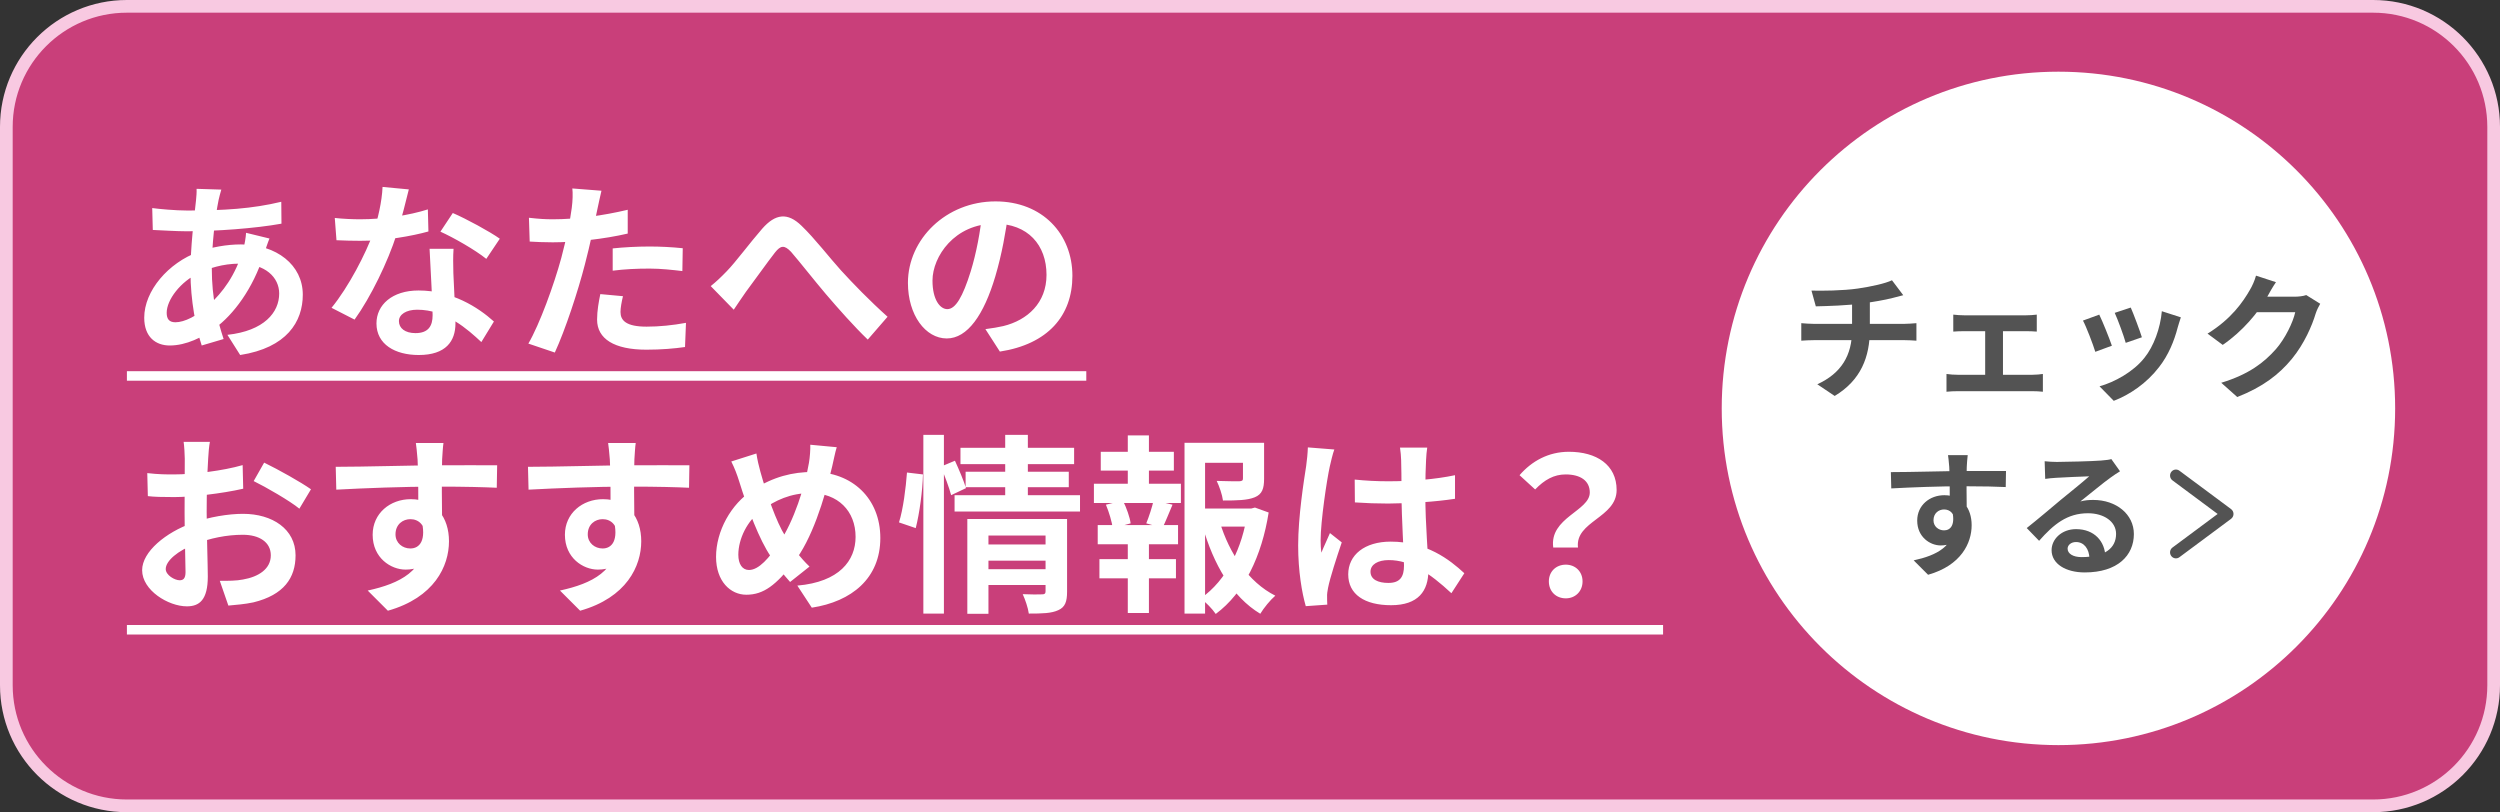 <?xml version="1.0" encoding="UTF-8"?> <svg xmlns="http://www.w3.org/2000/svg" width="197" height="64" viewBox="0 0 197 64" fill="none"><rect x="0" y="0" width="197" height="64" fill="#333333" stroke="none"/><path d="M0.5 10C0.5 4.753 4.753 0.5 10 0.5H187C192.247 0.5 196.5 4.753 196.5 10V54C196.5 59.247 192.247 63.5 187 63.5H10C4.753 63.5 0.5 59.247 0.5 54V10Z" fill="#C93F7A" stroke="#F8C9E1"></path><path d="M17.44 14.94C17.35 15.225 17.29 15.495 17.23 15.735C16.945 17.13 16.69 19.29 16.69 21.15C16.69 23.52 17.125 25.2 17.62 26.715L15.895 27.225C15.445 25.875 15.01 23.655 15.01 21.45C15.01 19.485 15.28 17.28 15.445 15.795C15.475 15.495 15.505 15.15 15.49 14.88L17.44 14.94ZM14.755 16.59C17.605 16.59 19.87 16.455 22.165 15.9L22.18 17.625C20.125 18 16.975 18.225 14.71 18.225C13.915 18.225 12.745 18.15 12.04 18.12L11.995 16.395C12.535 16.47 13.84 16.59 14.755 16.59ZM21.235 18.795C21.115 19.065 20.89 19.755 20.785 20.07C19.93 22.77 18.385 24.795 16.96 25.845C15.985 26.565 14.68 27.225 13.375 27.225C12.28 27.225 11.365 26.565 11.365 25.035C11.365 22.92 13.255 20.715 15.64 19.845C16.63 19.485 17.86 19.26 18.985 19.26C21.79 19.26 23.86 20.88 23.86 23.22C23.86 25.35 22.6 27.405 18.925 27.975L17.92 26.385C20.815 26.07 22 24.615 22 23.13C22 21.855 20.905 20.775 18.88 20.775C17.515 20.775 16.435 21.165 15.7 21.495C14.2 22.2 13.135 23.64 13.135 24.645C13.135 25.14 13.33 25.395 13.825 25.395C14.53 25.395 15.535 24.9 16.45 24.045C17.545 23.04 18.565 21.705 19.165 19.635C19.27 19.32 19.375 18.675 19.39 18.345L21.235 18.795ZM26.38 17.175C27.025 17.25 27.835 17.28 28.375 17.28C30.235 17.28 32.26 16.965 33.715 16.5L33.76 18.24C32.47 18.6 30.31 18.99 28.39 18.975C27.79 18.975 27.16 18.96 26.515 18.93L26.38 17.175ZM32.215 14.925C32.02 15.72 31.66 17.19 31.255 18.465C30.565 20.625 29.215 23.415 27.94 25.185L26.125 24.255C27.475 22.605 28.825 19.98 29.41 18.36C29.77 17.28 30.1 15.885 30.145 14.73L32.215 14.925ZM35.74 19.605C35.695 20.235 35.71 20.865 35.725 21.525C35.755 22.41 35.89 24.645 35.89 25.485C35.89 26.88 35.14 27.975 32.995 27.975C31.135 27.975 29.665 27.135 29.665 25.485C29.665 24.03 30.895 22.89 32.98 22.89C35.605 22.89 37.675 24.21 38.92 25.335L37.93 26.955C36.85 25.95 35.14 24.405 32.875 24.405C32.005 24.405 31.435 24.78 31.435 25.305C31.435 25.86 31.915 26.25 32.74 26.25C33.76 26.25 34.09 25.68 34.09 24.84C34.09 23.94 33.925 21.18 33.85 19.605H35.74ZM38.32 20.4C37.45 19.695 35.74 18.72 34.705 18.255L35.68 16.785C36.76 17.25 38.605 18.255 39.385 18.81L38.32 20.4ZM47.395 15.03C47.29 15.45 47.155 16.125 47.08 16.455C46.87 17.475 46.495 19.305 46.09 20.835C45.55 22.935 44.545 25.995 43.72 27.78L41.635 27.075C42.52 25.56 43.66 22.425 44.23 20.325C44.605 18.915 44.95 17.265 45.055 16.38C45.13 15.825 45.145 15.21 45.1 14.85L47.395 15.03ZM43.57 17.28C45.4 17.28 47.515 16.995 49.465 16.53V18.405C47.605 18.84 45.25 19.095 43.555 19.095C42.82 19.095 42.265 19.065 41.74 19.035L41.68 17.16C42.46 17.25 42.955 17.28 43.57 17.28ZM48.28 19.575C49.12 19.485 50.2 19.425 51.175 19.425C52.03 19.425 52.93 19.47 53.8 19.56L53.77 21.36C53.005 21.27 52.09 21.165 51.19 21.165C50.155 21.165 49.225 21.21 48.28 21.33V19.575ZM49.09 23.34C48.985 23.775 48.895 24.255 48.895 24.585C48.895 25.245 49.33 25.74 50.95 25.74C51.955 25.74 52.99 25.635 54.055 25.44L53.98 27.345C53.14 27.465 52.135 27.555 50.935 27.555C48.4 27.555 47.05 26.7 47.05 25.185C47.05 24.48 47.185 23.76 47.305 23.175L49.09 23.34ZM56.005 22.545C56.455 22.185 56.815 21.84 57.265 21.375C57.97 20.655 59.11 19.11 60.055 18.03C61.105 16.83 62.065 16.725 63.16 17.79C64.195 18.78 65.38 20.325 66.265 21.3C67.225 22.35 68.515 23.685 69.94 24.96L68.38 26.76C67.315 25.74 66.04 24.3 65.08 23.175C64.15 22.08 63.025 20.64 62.335 19.845C61.795 19.275 61.51 19.35 61.075 19.89C60.475 20.655 59.425 22.14 58.78 22.995C58.435 23.475 58.09 24.015 57.82 24.405L56.005 22.545ZM79.465 16.725C79.255 18.255 78.955 20.01 78.43 21.78C77.53 24.81 76.24 26.67 74.605 26.67C72.925 26.67 71.545 24.825 71.545 22.29C71.545 18.84 74.56 15.87 78.445 15.87C82.15 15.87 84.505 18.45 84.505 21.735C84.505 24.885 82.57 27.12 78.79 27.705L77.65 25.935C78.235 25.86 78.655 25.785 79.06 25.695C80.965 25.23 82.465 23.865 82.465 21.66C82.465 19.305 80.995 17.625 78.4 17.625C75.22 17.625 73.48 20.22 73.48 22.11C73.48 23.625 74.08 24.36 74.65 24.36C75.295 24.36 75.865 23.4 76.495 21.375C76.93 19.965 77.26 18.24 77.41 16.665L79.465 16.725ZM16.54 34.82C16.48 35.105 16.42 35.75 16.405 36.125C16.33 37.31 16.285 38.93 16.285 40.325C16.285 41.96 16.375 44.555 16.375 45.425C16.375 47.27 15.715 47.78 14.725 47.78C13.27 47.78 11.2 46.52 11.2 44.93C11.2 43.475 13.075 41.945 15.16 41.21C16.495 40.73 18.01 40.49 19.15 40.49C21.46 40.49 23.29 41.69 23.29 43.76C23.29 45.545 22.36 46.88 19.975 47.465C19.285 47.615 18.61 47.66 17.995 47.72L17.32 45.77C17.98 45.77 18.64 45.77 19.15 45.665C20.365 45.455 21.34 44.84 21.34 43.76C21.34 42.725 20.44 42.14 19.135 42.14C17.86 42.14 16.54 42.41 15.37 42.875C14.02 43.385 13.06 44.195 13.06 44.84C13.06 45.32 13.765 45.725 14.155 45.725C14.425 45.725 14.62 45.605 14.62 45.08C14.62 44.3 14.545 42.215 14.545 40.4C14.545 38.69 14.56 36.83 14.56 36.14C14.56 35.84 14.515 35.09 14.47 34.82H16.54ZM20.815 36.455C21.955 37.01 23.695 37.985 24.505 38.555L23.59 40.085C22.87 39.485 20.92 38.36 19.99 37.91L20.815 36.455ZM11.605 37.28C12.49 37.385 13.135 37.385 13.675 37.385C15.235 37.385 17.575 37.1 19.12 36.65L19.165 38.51C17.47 38.9 15.055 39.17 13.735 39.17C12.745 39.17 12.16 39.155 11.65 39.095L11.605 37.28ZM34.945 34.91C34.9 35.165 34.855 35.96 34.84 36.2C34.795 37.19 34.825 40.25 34.84 41.45L32.965 40.82C32.965 39.89 32.965 37.01 32.905 36.215C32.86 35.615 32.8 35.105 32.77 34.91H34.945ZM26.455 36.785C28.69 36.785 32.65 36.665 34.525 36.665C36.055 36.665 38.335 36.65 39.175 36.665L39.145 38.435C38.215 38.39 36.685 38.345 34.48 38.345C31.75 38.345 28.765 38.465 26.5 38.585L26.455 36.785ZM34.585 41.225C34.585 43.67 33.685 44.885 31.96 44.885C30.805 44.885 29.365 43.97 29.365 42.14C29.365 40.445 30.745 39.335 32.365 39.335C34.345 39.335 35.38 40.79 35.38 42.65C35.38 44.615 34.225 47.09 30.565 48.125L28.975 46.535C31.525 45.98 33.52 44.975 33.52 42.35C33.52 41.375 32.995 40.91 32.335 40.91C31.75 40.91 31.165 41.315 31.165 42.11C31.165 42.785 31.72 43.22 32.335 43.22C33.04 43.22 33.655 42.62 33.175 40.835L34.585 41.225ZM50.095 34.91C50.05 35.165 50.005 35.96 49.99 36.2C49.945 37.19 49.975 40.25 49.99 41.45L48.115 40.82C48.115 39.89 48.115 37.01 48.055 36.215C48.01 35.615 47.95 35.105 47.92 34.91H50.095ZM41.605 36.785C43.84 36.785 47.8 36.665 49.675 36.665C51.205 36.665 53.485 36.65 54.325 36.665L54.295 38.435C53.365 38.39 51.835 38.345 49.63 38.345C46.9 38.345 43.915 38.465 41.65 38.585L41.605 36.785ZM49.735 41.225C49.735 43.67 48.835 44.885 47.11 44.885C45.955 44.885 44.515 43.97 44.515 42.14C44.515 40.445 45.895 39.335 47.515 39.335C49.495 39.335 50.53 40.79 50.53 42.65C50.53 44.615 49.375 47.09 45.715 48.125L44.125 46.535C46.675 45.98 48.67 44.975 48.67 42.35C48.67 41.375 48.145 40.91 47.485 40.91C46.9 40.91 46.315 41.315 46.315 42.11C46.315 42.785 46.87 43.22 47.485 43.22C48.19 43.22 48.805 42.62 48.325 40.835L49.735 41.225ZM65.935 35.24C65.8 35.66 65.665 36.395 65.575 36.755C64.945 39.41 63.97 42.53 62.53 44.345C61.15 46.085 60.19 46.865 58.81 46.865C57.565 46.865 56.425 45.815 56.425 43.88C56.425 41.87 57.58 39.725 59.335 38.6C60.94 37.565 62.455 37.19 64.06 37.19C67.15 37.19 69.37 39.275 69.37 42.395C69.37 45.575 67.105 47.405 63.97 47.885L62.83 46.145C66.13 45.86 67.42 44.18 67.42 42.305C67.42 40.265 66.025 38.855 63.865 38.855C62.305 38.855 61.09 39.425 60.04 40.19C58.87 41.015 58.18 42.485 58.18 43.715C58.18 44.45 58.495 44.915 59.02 44.915C59.8 44.915 60.625 43.955 61.405 42.77C62.56 41.075 63.43 38.315 63.745 36.47C63.82 36.035 63.865 35.405 63.85 35.045L65.935 35.24ZM59.605 35.735C59.68 36.245 59.8 36.74 59.92 37.175C60.385 38.855 61.18 41.15 61.87 42.23C62.38 43.04 63.085 43.985 63.79 44.645L62.26 45.86C61.675 45.2 61.225 44.63 60.745 43.865C59.83 42.53 58.93 40.13 58.24 37.91C58.075 37.385 57.895 36.905 57.625 36.365L59.605 35.735ZM77.53 42.905H82.72V44.18H77.53V42.905ZM75.685 35.285H84.64V36.575H75.685V35.285ZM76.09 37.175H84.22V38.39H76.09V37.175ZM75.22 39.02H85.105V40.31H75.22V39.02ZM77.545 44.855H82.75V46.1H77.545V44.855ZM76.225 40.895H82.645V42.2H77.89V48.365H76.225V40.895ZM82.39 40.895H84.085V46.625C84.085 47.405 83.935 47.84 83.395 48.08C82.855 48.335 82.12 48.35 81.07 48.35C81.01 47.9 80.785 47.24 80.59 46.82C81.19 46.85 81.91 46.85 82.12 46.835C82.315 46.835 82.39 46.775 82.39 46.595V40.895ZM79.21 34.265H80.995V39.44H79.21V34.265ZM72.76 34.265H74.38V48.35H72.76V34.265ZM71.47 37.235L72.73 37.385C72.7 38.645 72.46 40.445 72.16 41.615L70.84 41.165C71.17 40.13 71.38 38.45 71.47 37.235ZM74.14 36.77L75.25 36.305C75.565 36.995 75.955 37.91 76.12 38.465L74.95 39.02C74.8 38.435 74.44 37.49 74.14 36.77ZM94.225 40.07H98.815V41.495H94.225V40.07ZM93.34 34.895H98.86V36.47H94.96V48.35H93.34V34.895ZM97.945 34.895H99.61V37.73C99.61 38.495 99.46 38.945 98.875 39.185C98.29 39.425 97.48 39.44 96.37 39.44C96.31 38.975 96.085 38.33 95.875 37.895C96.61 37.925 97.435 37.925 97.645 37.925C97.885 37.91 97.945 37.865 97.945 37.7V34.895ZM96.115 41.12C96.865 43.61 98.38 45.875 100.495 46.94C100.105 47.27 99.58 47.915 99.31 48.365C97.09 47.03 95.62 44.465 94.765 41.465L96.115 41.12ZM98.29 40.07H98.605L98.89 39.995L99.97 40.385C99.43 43.805 98.05 46.715 95.8 48.38C95.53 47.975 95.005 47.45 94.615 47.15C96.67 45.725 97.915 43.13 98.29 40.415V40.07ZM86.74 35.6H92.5V37.085H86.74V35.6ZM86.635 44.06H92.665V45.575H86.635V44.06ZM86.2 38.12H93.055V39.635H86.2V38.12ZM86.5 41.375H92.83V42.89H86.5V41.375ZM88.87 34.31H90.535V38.69H88.87V34.31ZM88.87 42.005H90.535V48.305H88.87V42.005ZM90.91 39.41L92.395 39.77C92.095 40.46 91.84 41.135 91.6 41.6L90.325 41.24C90.535 40.73 90.79 39.95 90.91 39.41ZM87.145 39.77L88.48 39.44C88.765 39.995 89.035 40.775 89.095 41.24L87.685 41.63C87.625 41.15 87.4 40.37 87.145 39.77ZM106.75 37.79C107.62 37.88 108.475 37.925 109.39 37.925C111.22 37.925 113.095 37.775 114.655 37.445V39.305C113.08 39.545 111.19 39.665 109.39 39.68C108.505 39.68 107.65 39.65 106.765 39.59L106.75 37.79ZM112.465 35.27C112.42 35.555 112.39 35.915 112.375 36.23C112.345 36.725 112.315 37.76 112.315 38.84C112.315 41.6 112.555 43.55 112.555 44.975C112.555 46.55 111.775 47.69 109.615 47.69C107.53 47.69 106.24 46.835 106.24 45.26C106.24 43.73 107.53 42.68 109.585 42.68C112.405 42.68 114.22 44.09 115.39 45.17L114.37 46.745C112.645 45.14 111.13 44.135 109.435 44.135C108.58 44.135 107.995 44.48 107.995 45.05C107.995 45.665 108.595 45.935 109.405 45.935C110.32 45.935 110.635 45.455 110.635 44.57C110.635 43.535 110.44 41.015 110.44 38.855C110.44 37.715 110.425 36.71 110.41 36.26C110.41 36.02 110.365 35.555 110.32 35.27H112.465ZM105.145 35.42C105.025 35.72 104.845 36.5 104.785 36.77C104.56 37.775 104.065 41.075 104.065 42.575C104.065 42.86 104.08 43.25 104.125 43.55C104.335 43.025 104.59 42.515 104.8 42.005L105.73 42.74C105.31 43.985 104.815 45.5 104.65 46.325C104.605 46.535 104.56 46.865 104.575 47.015C104.575 47.18 104.575 47.435 104.59 47.645L102.895 47.765C102.595 46.73 102.295 45.005 102.295 42.98C102.295 40.715 102.745 37.88 102.925 36.725C102.985 36.305 103.045 35.72 103.06 35.255L105.145 35.42ZM122.395 43.145C122.08 40.79 125.275 40.265 125.275 38.81C125.275 37.895 124.555 37.385 123.37 37.385C122.455 37.385 121.705 37.805 120.97 38.57L119.74 37.445C120.7 36.335 122.02 35.6 123.625 35.6C125.8 35.6 127.39 36.62 127.39 38.615C127.39 40.805 124.105 41.075 124.345 43.145H122.395ZM123.385 47.15C122.605 47.15 122.05 46.595 122.05 45.815C122.05 45.035 122.62 44.495 123.385 44.495C124.135 44.495 124.705 45.035 124.705 45.815C124.705 46.595 124.135 47.15 123.385 47.15Z" fill="white"></path><path d="M10 29.25H85.6V30H10V29.25ZM10 49.25H131.05V50H10V49.25Z" fill="white"></path><circle cx="162.205" cy="32.182" r="26.533" fill="white"></circle><path d="M161.119 36.346C161.419 36.378 161.783 36.4 162.082 36.4C162.66 36.4 164.939 36.346 165.549 36.292C165.998 36.26 166.244 36.218 166.373 36.175L167.057 37.138C166.811 37.298 166.554 37.448 166.319 37.63C165.741 38.036 164.618 38.978 163.933 39.513C164.297 39.417 164.618 39.395 164.95 39.395C166.768 39.395 168.149 40.529 168.149 42.081C168.149 43.771 166.865 45.108 164.276 45.108C162.788 45.108 161.665 44.434 161.665 43.354C161.665 42.487 162.457 41.696 163.591 41.696C165.057 41.696 165.87 42.68 165.902 43.857L164.65 44.017C164.629 43.247 164.222 42.712 163.591 42.712C163.195 42.712 162.927 42.958 162.927 43.236C162.927 43.632 163.366 43.9 164.019 43.9C165.827 43.9 166.747 43.215 166.747 42.07C166.747 41.096 165.784 40.444 164.532 40.444C162.885 40.444 161.825 41.321 160.681 42.616L159.707 41.61C160.467 41.011 161.761 39.919 162.382 39.395C162.981 38.903 164.104 38.004 164.629 37.534C164.083 37.555 162.606 37.608 162.029 37.651C161.74 37.673 161.408 37.694 161.162 37.737L161.119 36.346Z" fill="#535353"></path><path d="M155.056 35.866C155.024 36.048 154.991 36.615 154.981 36.786C154.949 37.492 154.97 39.675 154.981 40.531L153.643 40.081C153.643 39.418 153.643 37.364 153.601 36.797C153.568 36.369 153.526 36.005 153.504 35.866H155.056ZM149 37.203C150.594 37.203 153.419 37.117 154.756 37.117C155.847 37.117 157.474 37.107 158.073 37.117L158.051 38.38C157.388 38.348 156.297 38.316 154.724 38.316C152.777 38.316 150.648 38.401 149.032 38.487L149 37.203ZM154.799 40.37C154.799 42.114 154.157 42.981 152.927 42.981C152.103 42.981 151.076 42.328 151.076 41.023C151.076 39.814 152.06 39.022 153.215 39.022C154.628 39.022 155.366 40.06 155.366 41.386C155.366 42.788 154.542 44.553 151.932 45.292L150.797 44.157C152.616 43.762 154.039 43.045 154.039 41.172C154.039 40.477 153.665 40.145 153.194 40.145C152.777 40.145 152.359 40.434 152.359 41.001C152.359 41.483 152.755 41.793 153.194 41.793C153.697 41.793 154.136 41.365 153.793 40.092L154.799 40.37Z" fill="#535353"></path><path d="M182.833 23.936C182.716 24.139 182.566 24.428 182.48 24.695C182.191 25.658 181.582 27.081 180.608 28.269C179.592 29.51 178.308 30.494 176.296 31.286L175.034 30.163C177.216 29.499 178.404 28.569 179.345 27.509C180.073 26.675 180.694 25.391 180.865 24.599H177.259L177.751 23.38C178.222 23.38 180.469 23.38 180.801 23.38C181.132 23.38 181.496 23.337 181.731 23.251L182.833 23.936ZM179.345 22.235C179.089 22.609 178.81 23.101 178.693 23.326C177.965 24.621 176.692 26.129 175.151 27.178L173.953 26.29C175.825 25.145 176.767 23.765 177.291 22.845C177.452 22.588 177.676 22.096 177.773 21.721L179.345 22.235Z" fill="#535353"></path><path d="M167.903 24.235C168.106 24.685 168.63 26.086 168.78 26.578L167.507 27.017C167.368 26.503 166.897 25.209 166.64 24.653L167.903 24.235ZM171.851 25.006C171.733 25.359 171.669 25.583 171.605 25.797C171.326 26.878 170.866 27.991 170.139 28.922C169.144 30.216 167.817 31.104 166.565 31.586L165.442 30.441C166.608 30.12 168.106 29.307 168.983 28.194C169.711 27.295 170.235 25.872 170.353 24.524L171.851 25.006ZM165.421 24.792C165.688 25.337 166.212 26.643 166.416 27.242L165.11 27.723C164.939 27.156 164.393 25.723 164.137 25.262L165.421 24.792Z" fill="#535353"></path><path d="M153.918 24.792C154.153 24.824 154.538 24.846 154.774 24.846H159.663C159.931 24.846 160.241 24.824 160.498 24.792V26.129C160.23 26.108 159.909 26.097 159.663 26.097H154.774C154.538 26.097 154.153 26.108 153.918 26.129V24.792ZM156.432 30.259V25.52H157.834V30.259H156.432ZM153.383 29.468C153.65 29.51 153.982 29.532 154.26 29.532H160.166C160.466 29.532 160.754 29.5 160.979 29.468V30.869C160.754 30.837 160.359 30.826 160.166 30.826H154.26C153.993 30.826 153.661 30.837 153.383 30.869V29.468Z" fill="#535353"></path><path d="M142.744 22.899C143.568 22.92 145.215 22.909 146.392 22.738C147.473 22.578 148.553 22.342 149.088 22.085L149.976 23.262C149.613 23.359 149.324 23.433 149.153 23.476C148.489 23.648 147.633 23.787 146.809 23.904C145.59 24.076 144.017 24.118 143.086 24.14L142.744 22.899ZM143.204 30.281C145.098 29.414 145.943 28.002 145.943 26.001C145.943 26.001 145.943 25.306 145.943 23.787L147.344 23.626C147.344 24.546 147.344 25.969 147.344 25.969C147.344 28.13 146.638 29.96 144.573 31.201L143.204 30.281ZM141.941 25.466C142.241 25.488 142.594 25.52 142.936 25.52C143.61 25.52 149.334 25.52 150.051 25.52C150.276 25.52 150.779 25.488 151.014 25.466V26.846C150.725 26.825 150.372 26.804 150.073 26.804C149.399 26.804 143.578 26.804 142.947 26.804C142.615 26.804 142.22 26.825 141.941 26.846V25.466Z" fill="#535353"></path><path fill-rule="evenodd" clip-rule="evenodd" d="M171.089 37.195C171.239 36.984 171.529 36.937 171.735 37.09L175.809 40.117C175.929 40.206 176 40.349 176 40.5C176 40.651 175.929 40.794 175.809 40.883L171.735 43.91C171.529 44.063 171.239 44.016 171.089 43.805C170.938 43.594 170.984 43.298 171.191 43.145L174.75 40.5L171.191 37.855C170.984 37.702 170.938 37.406 171.089 37.195Z" fill="#535353"></path></svg> 